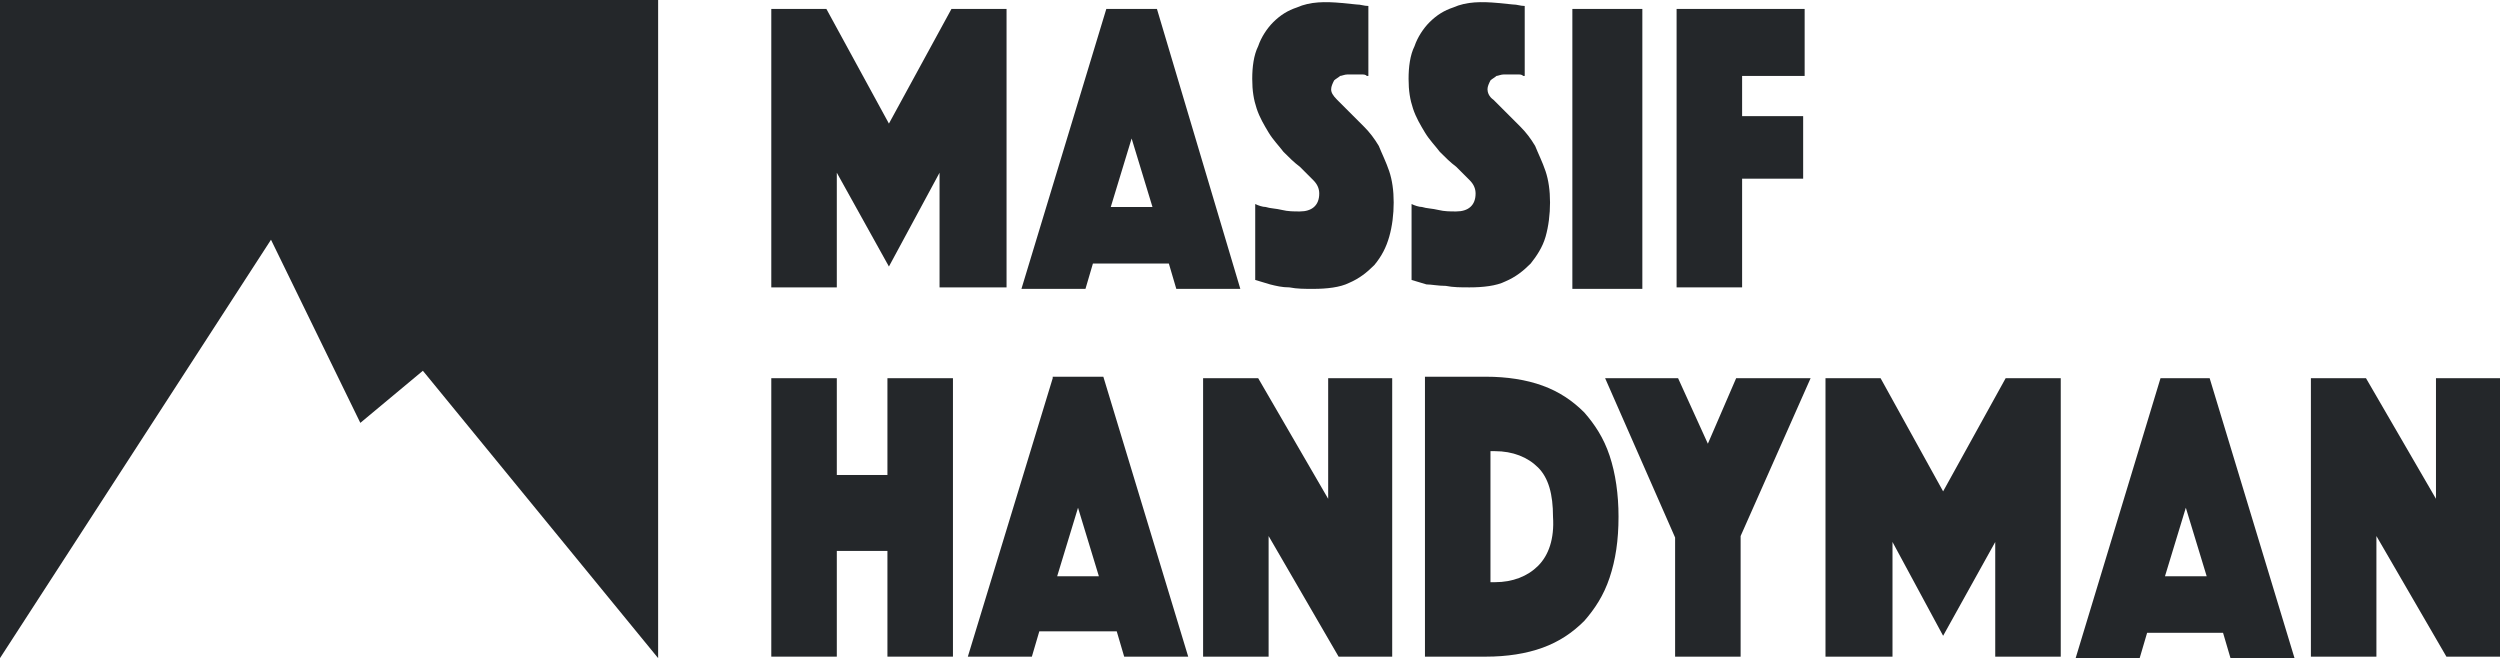 <?xml version="1.0" encoding="utf-8"?>
<!-- Generator: Adobe Illustrator 25.2.0, SVG Export Plug-In . SVG Version: 6.00 Build 0)  -->
<svg version="1.1" id="Layer_1" xmlns="http://www.w3.org/2000/svg" xmlns:xlink="http://www.w3.org/1999/xlink" x="0px" y="0px"
	 viewBox="0 0 167.9 44.2" style="enable-background:new 0 0 167.9 44.2;" xml:space="preserve">
<style type="text/css">
	.st0{fill:#24272A;}
</style>
<g>
	<g>
		<g>
			<polygon class="st0" points="59.7,8.3 55.5,0.6 51.8,0.6 51.8,19.3 56.2,19.3 56.2,11.6 59.7,17.9 63.1,11.6 63.1,19.3 
				67.6,19.3 67.6,0.6 63.9,0.6 			"/>
			<path class="st0" d="M74.3,0.6l-5.7,18.8h4.3l0.5-1.7h5.1l0.5,1.7h4.3L77.7,0.6H74.3z M74.6,13.9L76,9.3l1.4,4.6H74.6z"/>
			<path class="st0" d="M93.3,15.9c0.2-0.7,0.3-1.5,0.3-2.3c0-0.8-0.1-1.5-0.3-2.1c-0.2-0.6-0.5-1.2-0.7-1.7c-0.3-0.5-0.6-0.9-1-1.3
				c-0.4-0.4-0.7-0.7-1-1c-0.3-0.3-0.6-0.6-0.8-0.8c-0.3-0.3-0.4-0.5-0.4-0.7c0-0.2,0.1-0.4,0.2-0.6c0.1-0.1,0.3-0.2,0.4-0.3
				c0.1,0,0.3-0.1,0.5-0.1c0.4,0,0.6,0,0.9,0c0.2,0,0.3,0,0.4,0.1c0,0,0.1,0,0.1,0V0.4c-0.3,0-0.5-0.1-0.8-0.1l-1-0.1
				c-1.1-0.1-2.1-0.1-3,0.3c-0.6,0.2-1.1,0.5-1.6,1c-0.4,0.4-0.8,1-1,1.6c-0.3,0.6-0.4,1.4-0.4,2.2c0,0.8,0.1,1.4,0.3,2
				c0.2,0.6,0.5,1.1,0.8,1.6c0.3,0.5,0.7,0.9,1,1.3c0.4,0.4,0.7,0.7,1.1,1c0.3,0.3,0.6,0.6,0.9,0.9c0.3,0.3,0.4,0.6,0.4,0.9
				c0,0.8-0.5,1.2-1.3,1.2c-0.4,0-0.8,0-1.2-0.1c-0.4-0.1-0.8-0.1-1.1-0.2c-0.2,0-0.5-0.1-0.7-0.2v5.1c0.3,0.1,0.7,0.2,1,0.3
				c0.4,0.1,0.8,0.2,1.3,0.2c0.5,0.1,1,0.1,1.6,0.1c0.9,0,1.8-0.1,2.4-0.4c0.7-0.3,1.2-0.7,1.7-1.2C92.8,17.2,93.1,16.6,93.3,15.9z"
				/>
			<path class="st0" d="M97.1,19.2c0.5,0.1,1,0.1,1.6,0.1c0.9,0,1.8-0.1,2.4-0.4c0.7-0.3,1.2-0.7,1.7-1.2c0.4-0.5,0.8-1.1,1-1.8
				c0.2-0.7,0.3-1.5,0.3-2.3c0-0.8-0.1-1.5-0.3-2.1c-0.2-0.6-0.5-1.2-0.7-1.7c-0.3-0.5-0.6-0.9-1-1.3c-0.4-0.4-0.7-0.7-1-1
				c-0.3-0.3-0.6-0.6-0.8-0.8C100,6.5,99.9,6.2,99.9,6c0-0.2,0.1-0.4,0.2-0.6c0.1-0.1,0.3-0.2,0.4-0.3c0.1,0,0.3-0.1,0.5-0.1
				c0.4,0,0.6,0,0.9,0c0.2,0,0.3,0,0.4,0.1c0,0,0.1,0,0.1,0V0.4c-0.3,0-0.5-0.1-0.8-0.1l-1-0.1c-1.1-0.1-2.1-0.1-3,0.3
				c-0.6,0.2-1.1,0.5-1.6,1c-0.4,0.4-0.8,1-1,1.6c-0.3,0.6-0.4,1.4-0.4,2.2c0,0.8,0.1,1.4,0.3,2c0.2,0.6,0.5,1.1,0.8,1.6
				c0.3,0.5,0.7,0.9,1,1.3c0.4,0.4,0.7,0.7,1.1,1c0.3,0.3,0.6,0.6,0.9,0.9c0.3,0.3,0.4,0.6,0.4,0.9c0,0.8-0.5,1.2-1.3,1.2
				c-0.4,0-0.8,0-1.2-0.1c-0.4-0.1-0.8-0.1-1.1-0.2c-0.2,0-0.5-0.1-0.7-0.2v5.1c0.3,0.1,0.7,0.2,1,0.3
				C96.1,19.1,96.6,19.2,97.1,19.2z"/>
			<rect x="105.6" y="0.6" class="st0" width="4.7" height="18.8"/>
			<polygon class="st0" points="121.1,7.8 117,7.8 117,5.1 121.2,5.1 121.2,0.6 112.6,0.6 112.6,19.3 117,19.3 117,12 121.1,12 			
				"/>
			<polygon class="st0" points="59.6,31.9 56.2,31.9 56.2,25.4 51.8,25.4 51.8,44.1 56.2,44.1 56.2,37 59.6,37 59.6,44.1 64,44.1 
				64,25.4 59.6,25.4 			"/>
			<path class="st0" d="M70.7,25.4L65,44.1h4.3l0.5-1.7H75l0.5,1.7h4.3l-5.7-18.8H70.7z M71,38.7l1.4-4.6l1.4,4.6H71z"/>
			<polygon class="st0" points="80.8,25.4 80.8,44.1 85.2,44.1 85.2,36 89.9,44.1 93.5,44.1 93.5,25.4 89.2,25.4 89.2,33.5 
				84.5,25.4 			"/>
			<path class="st0" d="M108.1,38.8c0.4-1.2,0.6-2.5,0.6-4.1c0-1.5-0.2-2.9-0.6-4.1c-0.4-1.2-1-2.1-1.7-2.9
				c-0.8-0.8-1.7-1.4-2.8-1.8c-1.1-0.4-2.4-0.6-3.8-0.6h-4.1v18.8h4.1c1.4,0,2.7-0.2,3.8-0.6c1.1-0.4,2-1,2.8-1.8
				C107.1,40.9,107.7,40,108.1,38.8z M103.3,38c-0.7,0.7-1.7,1.1-2.9,1.1h-0.3v-8.8h0.3c1.2,0,2.2,0.4,2.9,1.1c0.7,0.7,1,1.8,1,3.3
				C104.4,36.2,104,37.3,103.3,38z"/>
			<polygon class="st0" points="116.6,25.4 114.7,29.8 112.7,25.4 107.8,25.4 112.5,36.1 112.5,44.1 116.9,44.1 116.9,36 
				121.6,25.4 			"/>
			<polygon class="st0" points="130.5,33 126.3,25.4 122.6,25.4 122.6,44.1 127.1,44.1 127.1,36.4 130.5,42.7 134,36.4 134,44.1 
				138.4,44.1 138.4,25.4 134.7,25.4 			"/>
			<path class="st0" d="M145.1,25.4l-5.7,18.8h4.3l0.5-1.7h5.1l0.5,1.7h4.3l-5.7-18.8H145.1z M145.4,38.7l1.4-4.6l1.4,4.6H145.4z"/>
			<polygon class="st0" points="163.6,33.5 158.9,25.4 155.2,25.4 155.2,44.1 159.6,44.1 159.6,36 164.3,44.1 167.9,44.1 
				167.9,25.4 163.6,25.4 			"/>
		</g>
		<g>
			<polygon class="st0" points="0,0 0,44.2 18.2,16.1 24.2,28.4 28.4,24.9 44.2,44.2 44.2,0 			"/>
		</g>
	</g>
</g>
</svg>
